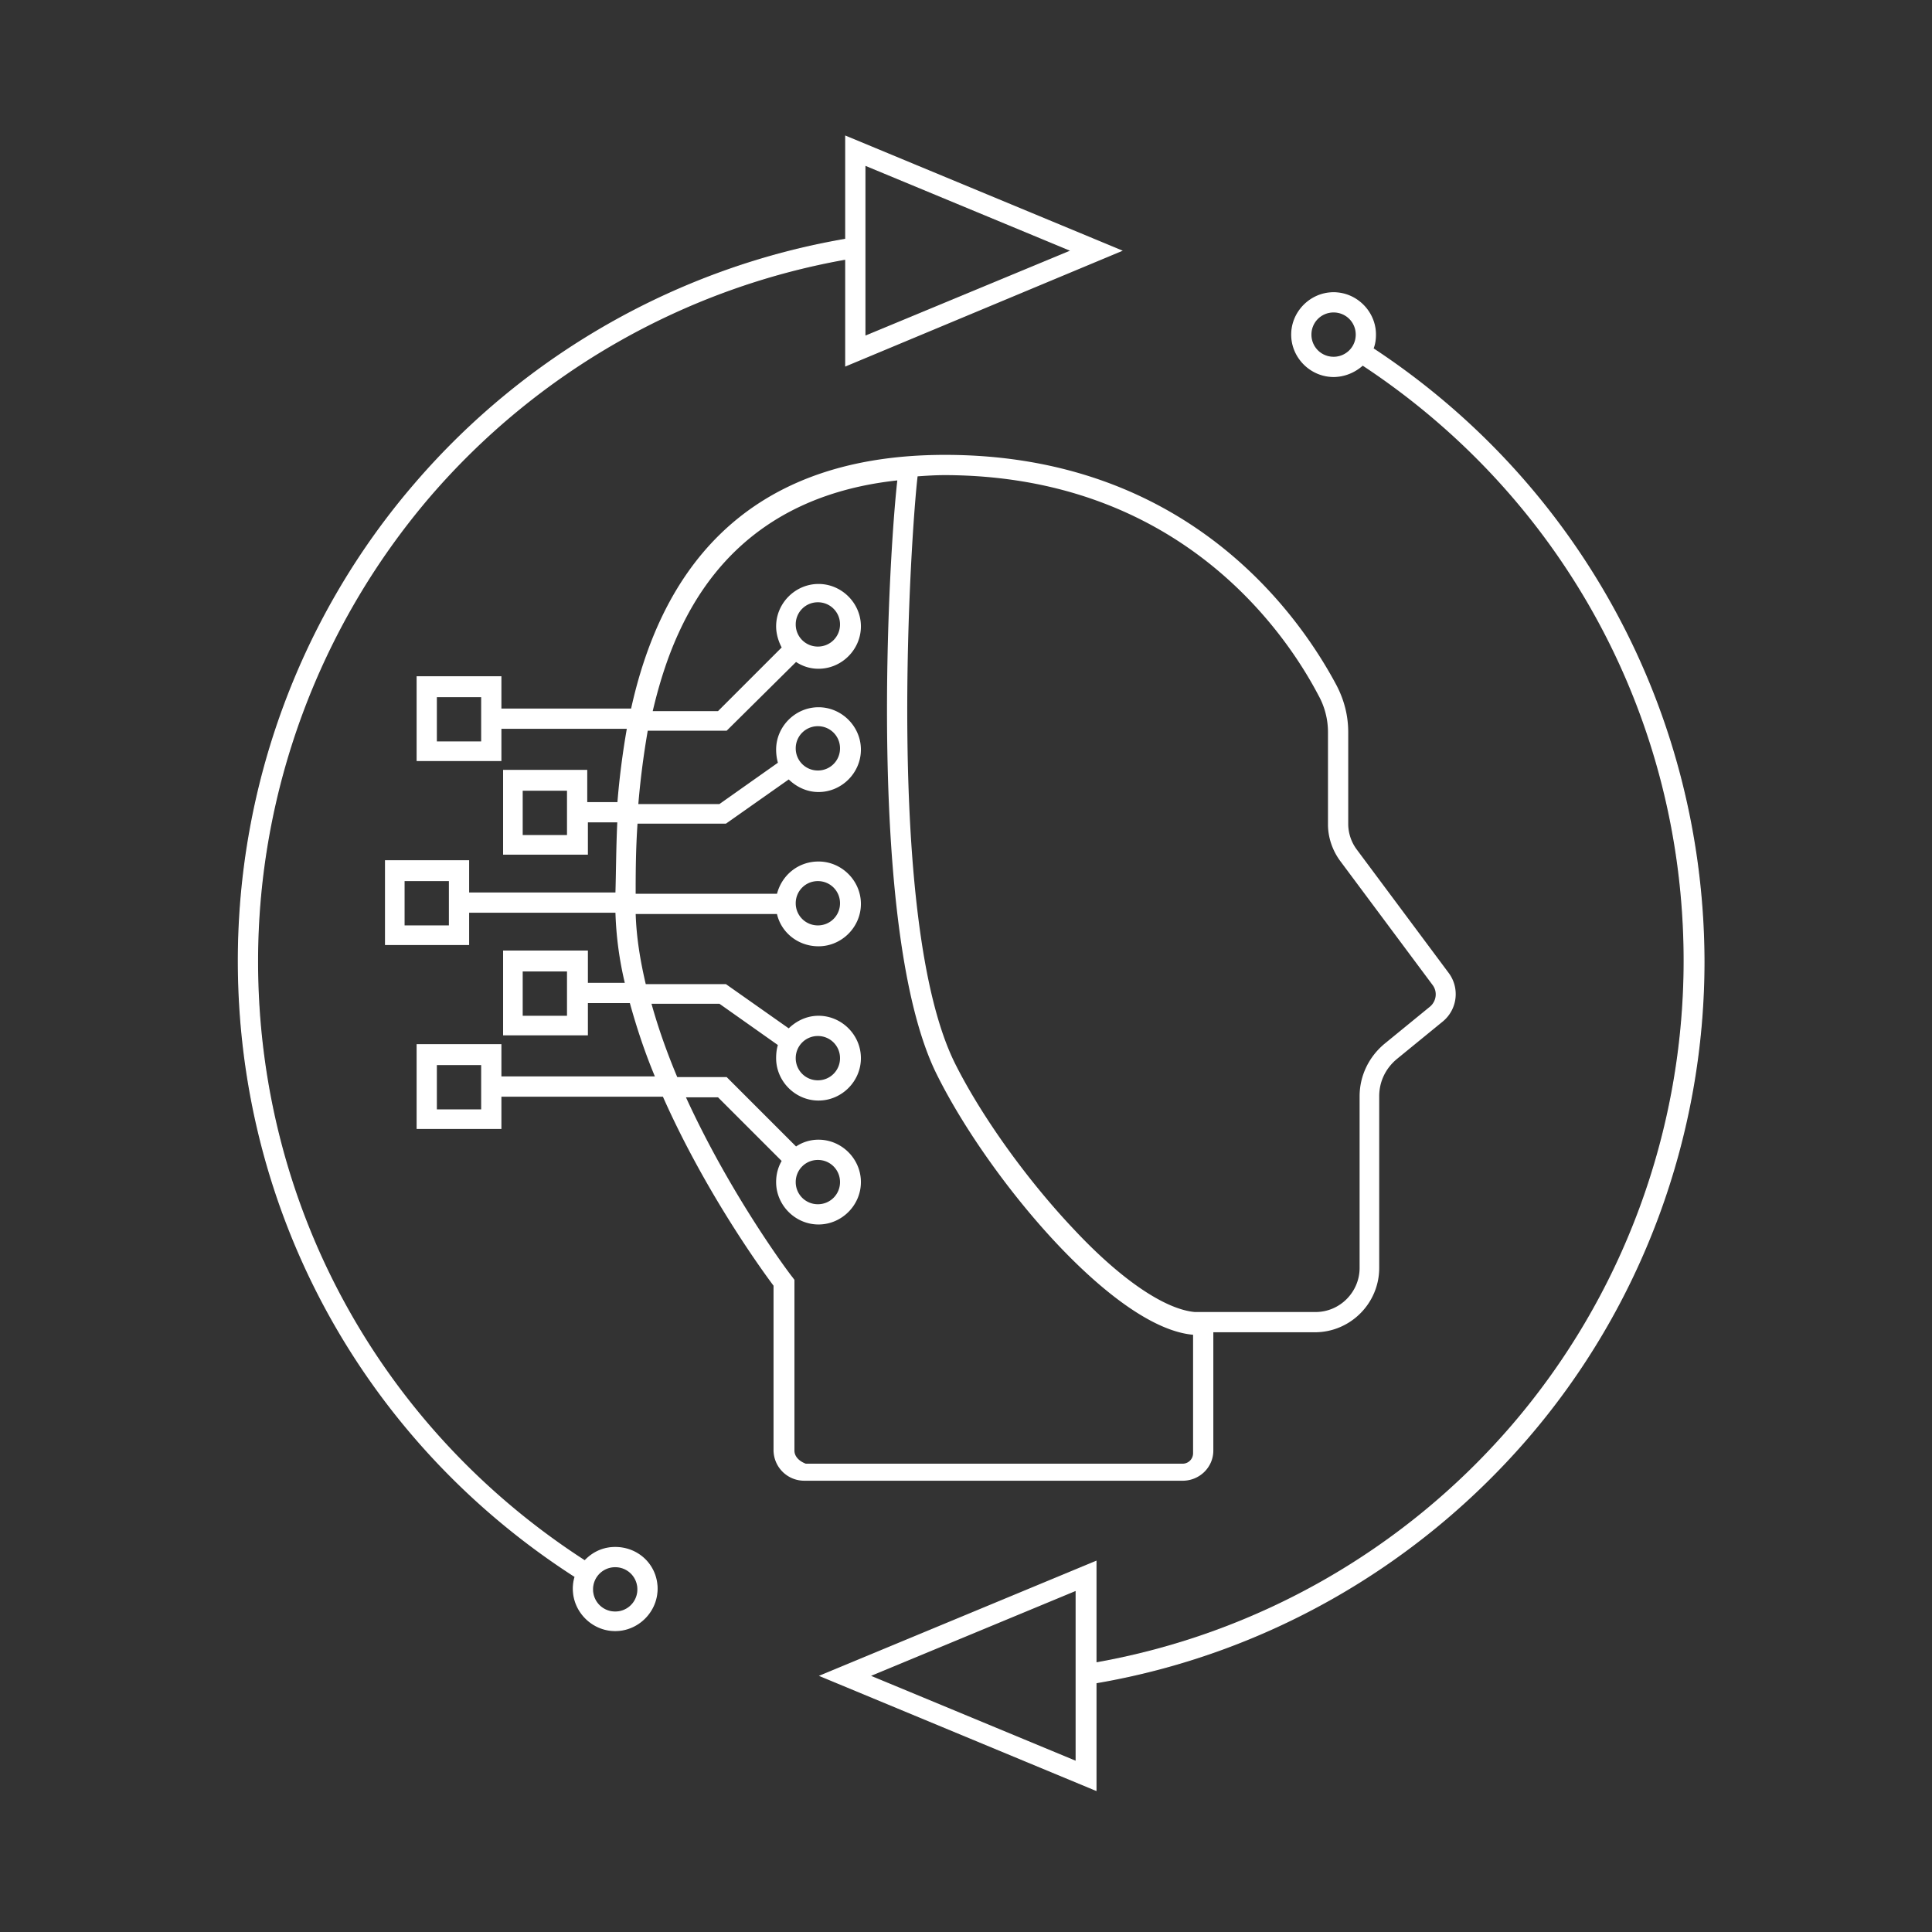 <svg xmlns="http://www.w3.org/2000/svg" width="355" height="355" fill="none"><rect width="100%" height="100%" fill="#333333" stroke="none"/><mask id="a" width="198" height="190" x="69.94" y="82.781" fill="#000" maskUnits="userSpaceOnUse"><path fill="#fff" d="M69.94 82.781h198v190h-198z"/><path d="M222.746 266.542v-21.941h18.857c6.405 0 11.623-5.218 11.623-11.622v-31.548c0-2.727 1.186-5.218 3.321-6.997l8.42-6.879a6.312 6.312 0 0 0 1.068-8.657l-16.96-22.771a8.1 8.1 0 0 1-1.542-4.744v-16.841c0-2.965-.711-5.812-2.134-8.539-6.761-12.69-27.159-42.222-71.753-42.222-38.426 0-52.42 23.364-57.52 46.61H91.932v-5.93h-15.18v15.18h15.18v-5.929h23.482a148.262 148.262 0 0 0-1.779 13.876h-5.929v-5.93H92.643v15.18h15.181v-5.93h5.811c-.237 4.863-.237 9.488-.355 13.283H86.002v-5.93H70.94v15.181h15.062v-5.93h27.278a63.755 63.755 0 0 0 1.779 13.283h-7.235v-5.93h-15.18v15.181h15.18v-5.93h8.065c1.304 4.744 2.846 9.369 4.744 13.876H91.932v-5.93h-15.18v15.181h15.18v-5.93h30.005c7.828 17.671 18.265 32.021 20.399 34.868v30.242a5.441 5.441 0 0 0 5.456 5.456h69.262c3.202.119 5.692-2.372 5.692-5.337zM88.611 136.439h-8.539V127.9h8.54v8.539zm15.774 17.197h-8.54v-8.539h8.54v8.539zM82.681 170.24h-8.539v-8.539h8.54v8.539zm21.704 16.604h-8.54v-8.539h8.54v8.539zm-15.774 17.197h-8.539v-8.54h8.54v8.54zm153.823-76.378a14.162 14.162 0 0 1 1.779 6.879v16.959c0 2.372.83 4.744 2.253 6.642l16.96 22.771c.948 1.304.711 3.083-.475 4.151l-8.42 6.879c-2.847 2.371-4.507 5.811-4.507 9.487v31.548c0 4.506-3.677 8.302-8.302 8.302h-22.178c-5.455-.475-13.52-5.812-22.296-15.181-8.658-9.132-17.079-20.873-21.941-30.599-13.046-26.21-8.065-98.555-6.879-108.162 1.66-.118 3.439-.237 5.218-.237 42.696.119 62.383 28.345 68.788 40.561zm-96.658 138.879v-31.31l-.356-.474c-.237-.238-11.267-14.825-19.687-33.327h6.285l11.86 11.86c-.711 1.186-1.067 2.491-1.067 3.914 0 4.151 3.439 7.59 7.59 7.59s7.59-3.439 7.59-7.59-3.439-7.59-7.59-7.59a7.19 7.19 0 0 0-4.151 1.304l-12.809-12.808h-9.132c-1.897-4.507-3.558-9.132-4.862-13.876h12.808l10.912 7.709c-.238.711-.356 1.541-.356 2.49 0 4.151 3.439 7.59 7.59 7.59s7.59-3.439 7.59-7.59-3.439-7.59-7.59-7.59c-2.135 0-4.032.949-5.455 2.372l-11.623-8.184h-14.825c-1.067-4.506-1.779-8.894-1.898-13.283h26.329c.712 3.44 3.796 5.93 7.472 5.93 4.151 0 7.59-3.439 7.59-7.59s-3.439-7.59-7.59-7.59c-3.676 0-6.641 2.49-7.472 5.93H116.6c0-3.558 0-8.184.356-13.283h16.367l11.623-8.184c1.423 1.423 3.32 2.372 5.455 2.372 4.151 0 7.59-3.439 7.59-7.59s-3.439-7.59-7.59-7.59-7.59 3.439-7.59 7.59c0 .83.118 1.66.356 2.49l-10.912 7.709h-15.18c.356-4.388.949-9.132 1.779-13.876h14.587l12.809-12.69a7.19 7.19 0 0 0 4.151 1.305c4.151 0 7.59-3.439 7.59-7.59s-3.439-7.591-7.59-7.591-7.59 3.44-7.59 7.591c0 1.423.474 2.846 1.067 3.913l-11.86 11.86h-12.334c1.186-5.1 2.728-10.081 4.863-14.706 7.59-16.604 21.229-26.092 40.56-28.108-1.66 14.113-5.692 83.494 7.235 109.348 9.488 19.094 32.496 46.609 47.084 47.677v21.94a2.126 2.126 0 0 1-2.135 2.135h-69.262c-1.304-.474-2.253-1.423-2.253-2.609zm4.506-53.607a4.253 4.253 0 0 1 4.27 4.27 4.253 4.253 0 0 1-4.27 4.27 4.252 4.252 0 0 1-4.269-4.27 4.252 4.252 0 0 1 4.269-4.27zm0-22.77a4.252 4.252 0 0 1 4.27 4.269 4.253 4.253 0 0 1-4.27 4.27 4.252 4.252 0 0 1-4.269-4.27 4.25 4.25 0 0 1 4.269-4.269zm-4.269-24.195a4.25 4.25 0 0 1 4.269-4.269 4.252 4.252 0 0 1 4.27 4.269 4.253 4.253 0 0 1-4.27 4.27 4.252 4.252 0 0 1-4.269-4.27zm0-28.463a4.252 4.252 0 0 1 4.269-4.27 4.253 4.253 0 0 1 4.27 4.27 4.252 4.252 0 0 1-4.27 4.269 4.25 4.25 0 0 1-4.269-4.269zm0-22.771a4.252 4.252 0 0 1 4.269-4.27 4.253 4.253 0 0 1 4.27 4.27 4.252 4.252 0 0 1-4.27 4.269 4.25 4.25 0 0 1-4.269-4.269z"/></mask><path fill="#fff" d="M222.746 266.542v-21.941h18.857c6.405 0 11.623-5.218 11.623-11.622v-31.548c0-2.727 1.186-5.218 3.321-6.997l8.42-6.879a6.312 6.312 0 0 0 1.068-8.657l-16.96-22.771a8.1 8.1 0 0 1-1.542-4.744v-16.841c0-2.965-.711-5.812-2.134-8.539-6.761-12.69-27.159-42.222-71.753-42.222-38.426 0-52.42 23.364-57.52 46.61H91.932v-5.93h-15.18v15.18h15.18v-5.929h23.482a148.262 148.262 0 0 0-1.779 13.876h-5.929v-5.93H92.643v15.18h15.181v-5.93h5.811c-.237 4.863-.237 9.488-.355 13.283H86.002v-5.93H70.94v15.181h15.062v-5.93h27.278a63.755 63.755 0 0 0 1.779 13.283h-7.235v-5.93h-15.18v15.181h15.18v-5.93h8.065c1.304 4.744 2.846 9.369 4.744 13.876H91.932v-5.93h-15.18v15.181h15.18v-5.93h30.005c7.828 17.671 18.265 32.021 20.399 34.868v30.242a5.441 5.441 0 0 0 5.456 5.456h69.262c3.202.119 5.692-2.372 5.692-5.337zM88.611 136.439h-8.539V127.9h8.54v8.539zm15.774 17.197h-8.54v-8.539h8.54v8.539zM82.681 170.24h-8.539v-8.539h8.54v8.539zm21.704 16.604h-8.54v-8.539h8.54v8.539zm-15.774 17.197h-8.539v-8.54h8.54v8.54zm153.823-76.378a14.162 14.162 0 0 1 1.779 6.879v16.959c0 2.372.83 4.744 2.253 6.642l16.96 22.771c.948 1.304.711 3.083-.475 4.151l-8.42 6.879c-2.847 2.371-4.507 5.811-4.507 9.487v31.548c0 4.506-3.677 8.302-8.302 8.302h-22.178c-5.455-.475-13.52-5.812-22.296-15.181-8.658-9.132-17.079-20.873-21.941-30.599-13.046-26.21-8.065-98.555-6.879-108.162 1.66-.118 3.439-.237 5.218-.237 42.696.119 62.383 28.345 68.788 40.561zm-96.658 138.879v-31.31l-.356-.474c-.237-.238-11.267-14.825-19.687-33.327h6.285l11.86 11.86c-.711 1.186-1.067 2.491-1.067 3.914 0 4.151 3.439 7.59 7.59 7.59s7.59-3.439 7.59-7.59-3.439-7.59-7.59-7.59a7.19 7.19 0 0 0-4.151 1.304l-12.809-12.808h-9.132c-1.897-4.507-3.558-9.132-4.862-13.876h12.808l10.912 7.709c-.238.711-.356 1.541-.356 2.49 0 4.151 3.439 7.59 7.59 7.59s7.59-3.439 7.59-7.59-3.439-7.59-7.59-7.59c-2.135 0-4.032.949-5.455 2.372l-11.623-8.184h-14.825c-1.067-4.506-1.779-8.894-1.898-13.283h26.329c.712 3.44 3.796 5.93 7.472 5.93 4.151 0 7.59-3.439 7.59-7.59s-3.439-7.59-7.59-7.59c-3.676 0-6.641 2.49-7.472 5.93H116.6c0-3.558 0-8.184.356-13.283h16.367l11.623-8.184c1.423 1.423 3.32 2.372 5.455 2.372 4.151 0 7.59-3.439 7.59-7.59s-3.439-7.59-7.59-7.59-7.59 3.439-7.59 7.59c0 .83.118 1.66.356 2.49l-10.912 7.709h-15.18c.356-4.388.949-9.132 1.779-13.876h14.587l12.809-12.69a7.19 7.19 0 0 0 4.151 1.305c4.151 0 7.59-3.439 7.59-7.59s-3.439-7.591-7.59-7.591-7.59 3.44-7.59 7.591c0 1.423.474 2.846 1.067 3.913l-11.86 11.86h-12.334c1.186-5.1 2.728-10.081 4.863-14.706 7.59-16.604 21.229-26.092 40.56-28.108-1.66 14.113-5.692 83.494 7.235 109.348 9.488 19.094 32.496 46.609 47.084 47.677v21.94a2.126 2.126 0 0 1-2.135 2.135h-69.262c-1.304-.474-2.253-1.423-2.253-2.609zm4.506-53.607a4.253 4.253 0 0 1 4.27 4.27 4.253 4.253 0 0 1-4.27 4.27 4.252 4.252 0 0 1-4.269-4.27 4.252 4.252 0 0 1 4.269-4.27zm0-22.77a4.252 4.252 0 0 1 4.27 4.269 4.253 4.253 0 0 1-4.27 4.27 4.252 4.252 0 0 1-4.269-4.27 4.25 4.25 0 0 1 4.269-4.269zm-4.269-24.195a4.25 4.25 0 0 1 4.269-4.269 4.252 4.252 0 0 1 4.27 4.269 4.253 4.253 0 0 1-4.27 4.27 4.252 4.252 0 0 1-4.269-4.27zm0-28.463a4.252 4.252 0 0 1 4.269-4.27 4.253 4.253 0 0 1 4.27 4.27 4.252 4.252 0 0 1-4.27 4.269 4.25 4.25 0 0 1-4.269-4.269zm0-22.771a4.252 4.252 0 0 1 4.269-4.27 4.253 4.253 0 0 1 4.27 4.27 4.252 4.252 0 0 1-4.27 4.269 4.25 4.25 0 0 1-4.269-4.269z"/><path stroke="#fff" stroke-width=".4" d="M222.746 266.542v-21.941h18.857c6.405 0 11.623-5.218 11.623-11.622v-31.548c0-2.727 1.186-5.218 3.321-6.997l8.42-6.879a6.312 6.312 0 0 0 1.068-8.657l-16.96-22.771a8.1 8.1 0 0 1-1.542-4.744v-16.841c0-2.965-.711-5.812-2.134-8.539-6.761-12.69-27.159-42.222-71.753-42.222-38.426 0-52.42 23.364-57.52 46.61H91.932v-5.93h-15.18v15.18h15.18v-5.929h23.482a148.262 148.262 0 0 0-1.779 13.876h-5.929v-5.93H92.643v15.18h15.181v-5.93h5.811c-.237 4.863-.237 9.488-.355 13.283H86.002v-5.93H70.94v15.181h15.062v-5.93h27.278a63.755 63.755 0 0 0 1.779 13.283h-7.235v-5.93h-15.18v15.181h15.18v-5.93h8.065c1.304 4.744 2.846 9.369 4.744 13.876H91.932v-5.93h-15.18v15.181h15.18v-5.93h30.005c7.828 17.671 18.265 32.021 20.399 34.868v30.242a5.441 5.441 0 0 0 5.456 5.456h69.262c3.202.119 5.692-2.372 5.692-5.337zM88.611 136.439h-8.539V127.9h8.54v8.539zm15.774 17.197h-8.54v-8.539h8.54v8.539zM82.681 170.24h-8.539v-8.539h8.54v8.539zm21.704 16.604h-8.54v-8.539h8.54v8.539zm-15.774 17.197h-8.539v-8.54h8.54v8.54zm153.823-76.378a14.162 14.162 0 0 1 1.779 6.879v16.959c0 2.372.83 4.744 2.253 6.642l16.96 22.771c.948 1.304.711 3.083-.475 4.151l-8.42 6.879c-2.847 2.371-4.507 5.811-4.507 9.487v31.548c0 4.506-3.677 8.302-8.302 8.302h-22.178c-5.455-.475-13.52-5.812-22.296-15.181-8.658-9.132-17.079-20.873-21.941-30.599-13.046-26.21-8.065-98.555-6.879-108.162 1.66-.118 3.439-.237 5.218-.237 42.696.119 62.383 28.345 68.788 40.561zm-96.658 138.879v-31.31l-.356-.474c-.237-.238-11.267-14.825-19.687-33.327h6.285l11.86 11.86c-.711 1.186-1.067 2.491-1.067 3.914 0 4.151 3.439 7.59 7.59 7.59s7.59-3.439 7.59-7.59-3.439-7.59-7.59-7.59a7.19 7.19 0 0 0-4.151 1.304l-12.809-12.808h-9.132c-1.897-4.507-3.558-9.132-4.862-13.876h12.808l10.912 7.709c-.238.711-.356 1.541-.356 2.49 0 4.151 3.439 7.59 7.59 7.59s7.59-3.439 7.59-7.59-3.439-7.59-7.59-7.59c-2.135 0-4.032.949-5.455 2.372l-11.623-8.184h-14.825c-1.067-4.506-1.779-8.894-1.898-13.283h26.329c.712 3.44 3.796 5.93 7.472 5.93 4.151 0 7.59-3.439 7.59-7.59s-3.439-7.59-7.59-7.59c-3.676 0-6.641 2.49-7.472 5.93H116.6c0-3.558 0-8.184.356-13.283h16.367l11.623-8.184c1.423 1.423 3.32 2.372 5.455 2.372 4.151 0 7.59-3.439 7.59-7.59s-3.439-7.59-7.59-7.59-7.59 3.439-7.59 7.59c0 .83.118 1.66.356 2.49l-10.912 7.709h-15.18c.356-4.388.949-9.132 1.779-13.876h14.587l12.809-12.69a7.19 7.19 0 0 0 4.151 1.305c4.151 0 7.59-3.439 7.59-7.59s-3.439-7.591-7.59-7.591-7.59 3.44-7.59 7.591c0 1.423.474 2.846 1.067 3.913l-11.86 11.86h-12.334c1.186-5.1 2.728-10.081 4.863-14.706 7.59-16.604 21.229-26.092 40.56-28.108-1.66 14.113-5.692 83.494 7.235 109.348 9.488 19.094 32.496 46.609 47.084 47.677v21.94a2.126 2.126 0 0 1-2.135 2.135h-69.262c-1.304-.474-2.253-1.423-2.253-2.609zm4.506-53.607a4.253 4.253 0 0 1 4.27 4.27 4.253 4.253 0 0 1-4.27 4.27 4.252 4.252 0 0 1-4.269-4.27 4.252 4.252 0 0 1 4.269-4.27zm0-22.77a4.252 4.252 0 0 1 4.27 4.269 4.253 4.253 0 0 1-4.27 4.27 4.252 4.252 0 0 1-4.269-4.27 4.25 4.25 0 0 1 4.269-4.269zm-4.269-24.195a4.25 4.25 0 0 1 4.269-4.269 4.252 4.252 0 0 1 4.27 4.269 4.253 4.253 0 0 1-4.27 4.27 4.252 4.252 0 0 1-4.269-4.27zm0-28.463a4.252 4.252 0 0 1 4.269-4.27 4.253 4.253 0 0 1 4.27 4.27 4.252 4.252 0 0 1-4.27 4.269 4.25 4.25 0 0 1-4.269-4.269zm0-22.771a4.252 4.252 0 0 1 4.269-4.27 4.253 4.253 0 0 1 4.27 4.27 4.252 4.252 0 0 1-4.27 4.269 4.25 4.25 0 0 1-4.269-4.269z" mask="url(#a)"/><path fill="#fff" stroke="#fff" stroke-width=".2" d="M78.963 91.2C98.727 68.24 125.82 52.844 155.4 47.61v19.6l.139-.059 50.286-20.992.221-.092-.222-.092L155.54 25.1l-.139-.057v18.923c-30.589 5.236-58.685 21.133-79.08 44.849-21.008 24.331-32.521 55.546-32.521 87.71 0 46.143 23.118 88.256 61.889 113.185a7.027 7.027 0 0 0-.336 2.211c0 4.206 3.484 7.691 7.69 7.691s7.69-3.485 7.69-7.691c0-4.207-3.366-7.572-7.69-7.572-2.254 0-4.157.938-5.59 2.462-37.644-24.3-60.132-65.281-60.132-110.168 0-31.286 11.258-61.624 31.642-85.444zm79.959-29.39V30.325l37.946 15.742-37.946 15.743zm-45.879 234.4a4.151 4.151 0 0 1-4.17-4.169 4.152 4.152 0 0 1 4.17-4.17 4.152 4.152 0 0 1 4.17 4.17 4.151 4.151 0 0 1-4.17 4.169zm164.776-34.24c-19.765 22.96-46.858 38.356-76.439 43.59v-18.65l-.138.057-50.286 20.874-.223.092.223.092 50.286 20.874.138.057v-19.753c30.708-5.237 58.686-21.133 79.2-44.849l-.076-.065.076.065c21.007-24.331 32.52-55.546 32.52-87.71-.119-45.548-22.76-87.54-60.817-112.588.338-.828.45-1.758.45-2.571 0-4.206-3.484-7.69-7.69-7.69s-7.69 3.484-7.69 7.69 3.484 7.69 7.69 7.69c2.016 0 3.914-.819 5.347-2.108 37.054 24.417 59.071 65.162 59.071 109.459 0 31.404-11.259 61.742-31.642 85.444zM245.043 65.654a4.152 4.152 0 0 1-4.17-4.17 4.152 4.152 0 0 1 4.17-4.169 4.151 4.151 0 0 1 4.169 4.17 4.151 4.151 0 0 1-4.169 4.17zM197.741 292.19v31.485l-37.947-15.742 37.947-15.743z"/></svg>